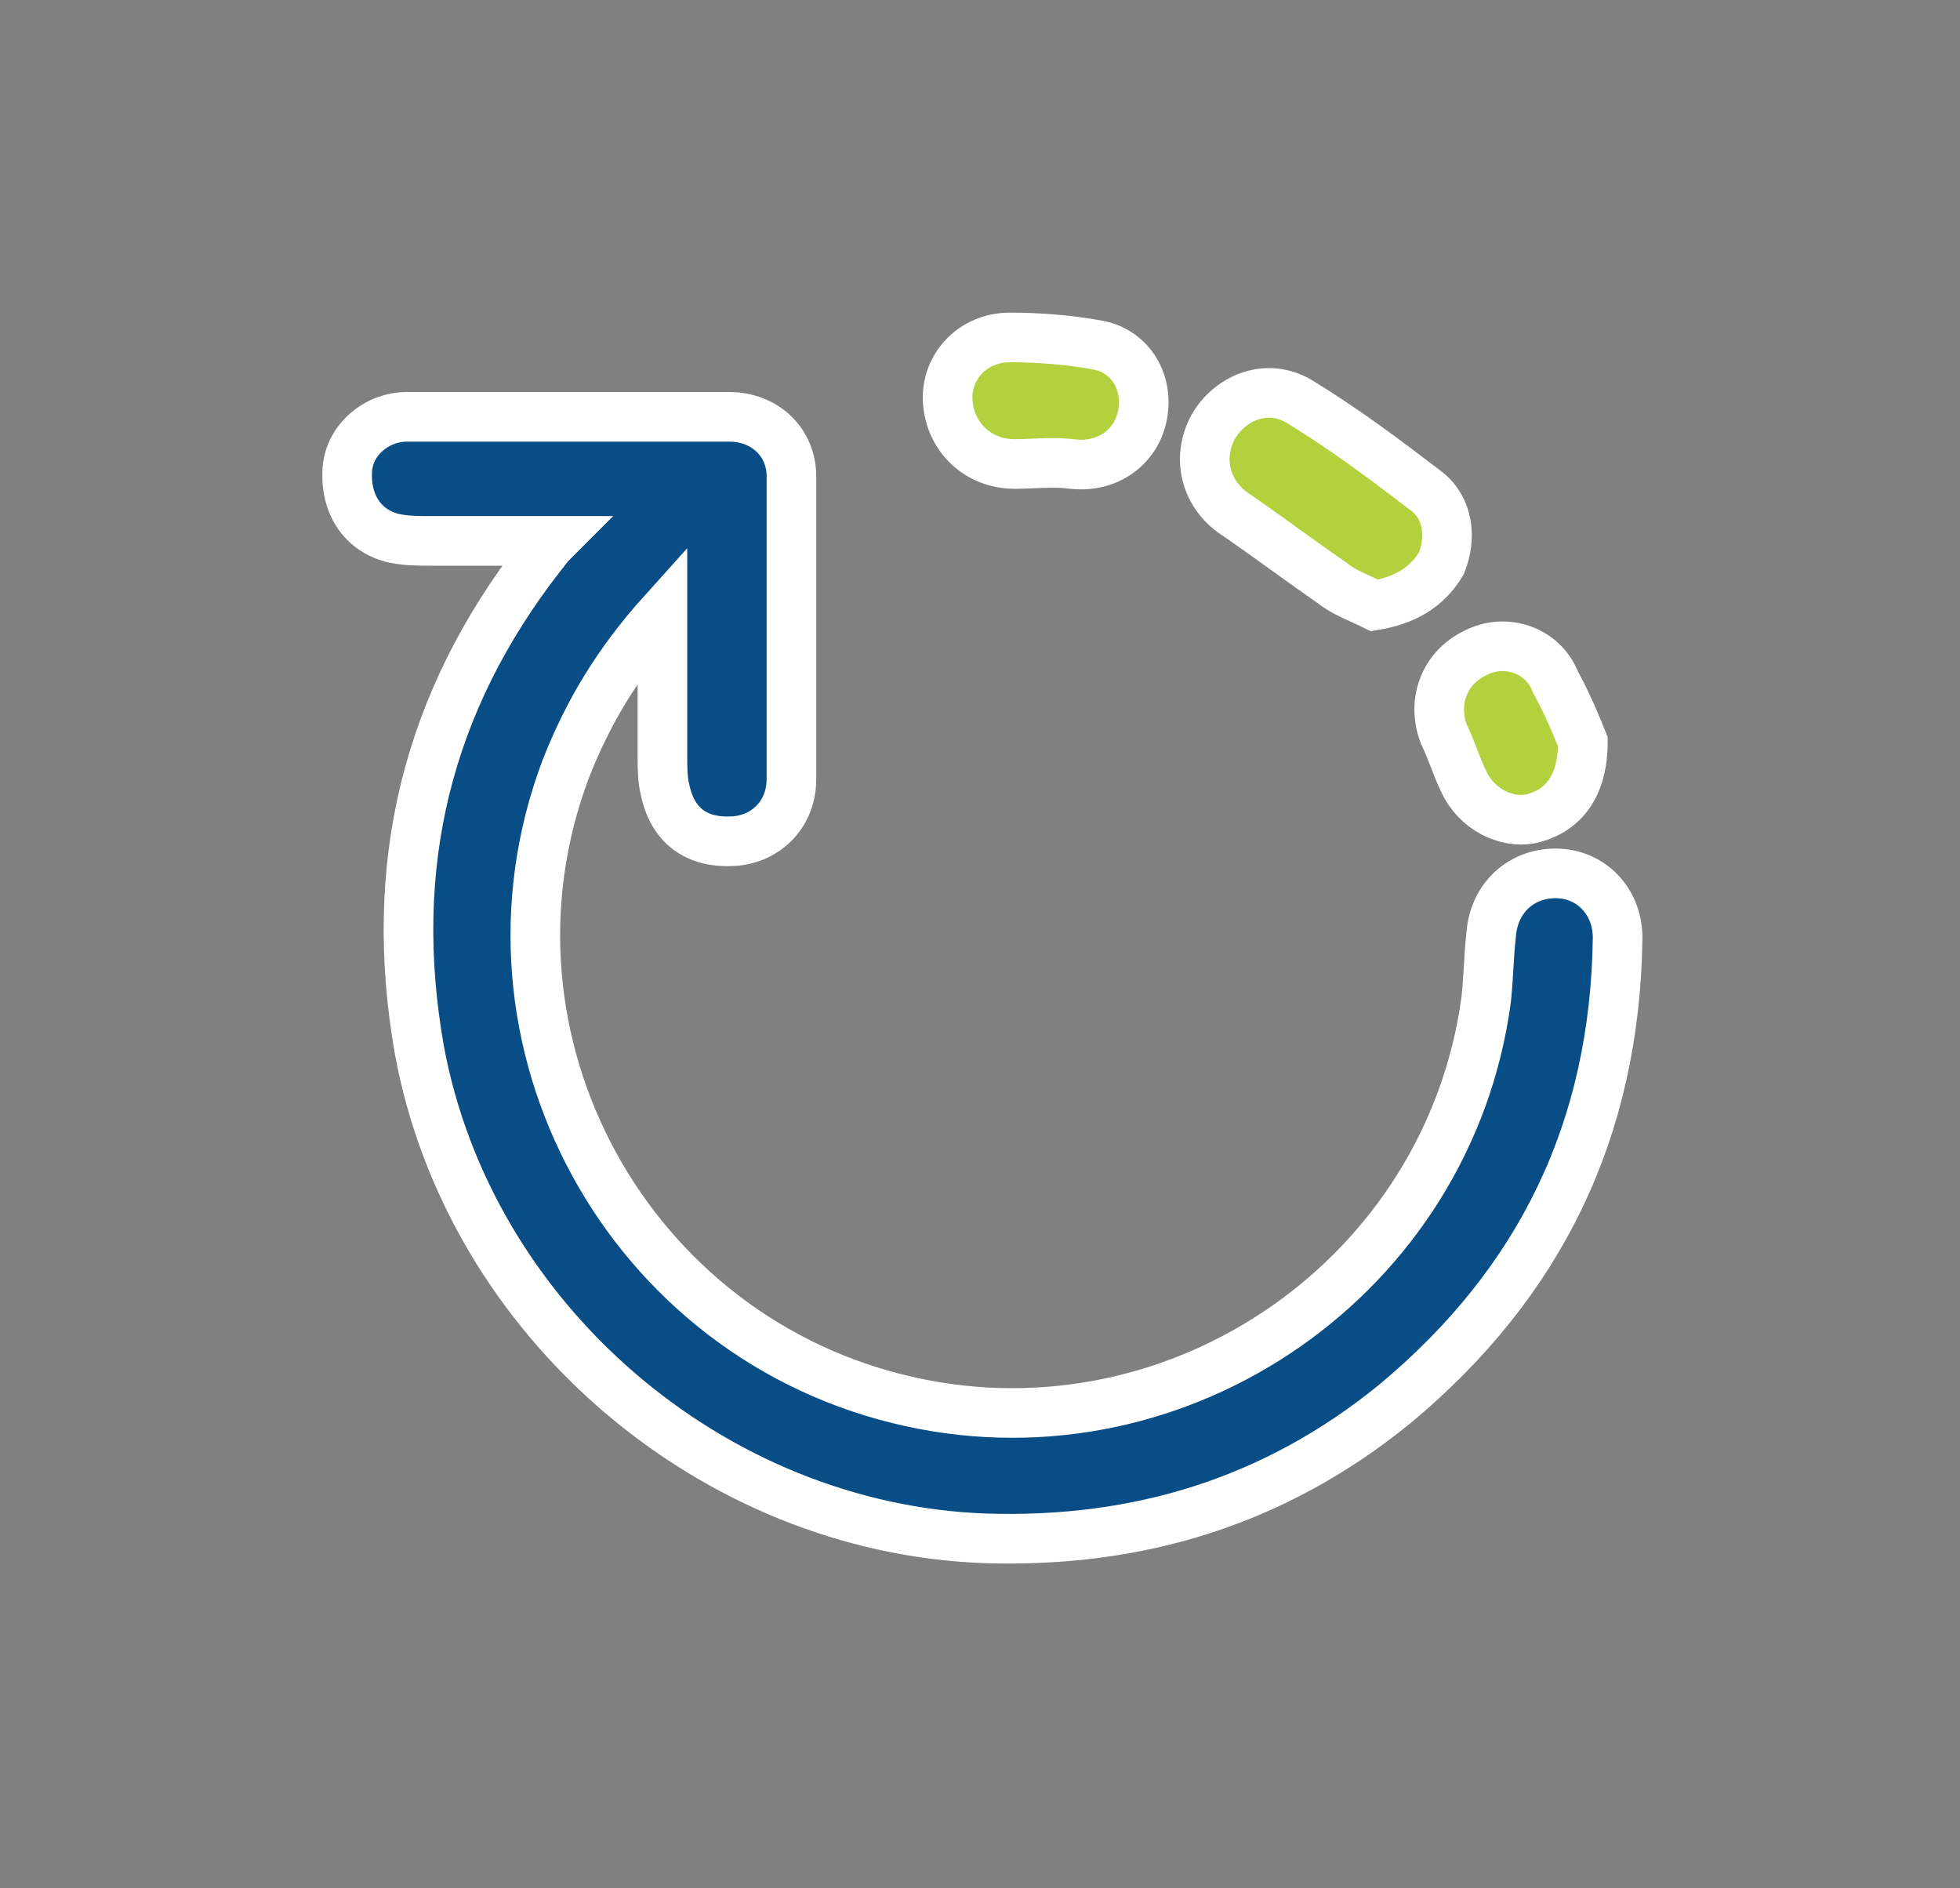 <?xml version="1.0" encoding="utf-8"?>
<!-- Generator: Adobe Illustrator 24.0.0, SVG Export Plug-In . SVG Version: 6.00 Build 0)  -->
<svg version="1.1" id="Layer_1" xmlns="http://www.w3.org/2000/svg" xmlns:xlink="http://www.w3.org/1999/xlink" x="0px" y="0px"
	 viewBox="0 0 79 76.1" style="enable-background:new 0 0 79 76.1;" xml:space="preserve">
<rect x="0" y="0" width="79" height="76.1" fill="#808080" stroke="none"/>
<style type="text/css">
	.st0{fill:#094D86;stroke:#FFFFFF;stroke-width:2;stroke-miterlimit:10;}
	.st1{fill:#B2D13C;stroke:#FFFFFF;stroke-width:2;stroke-miterlimit:10;}
</style>
<g>
	<path class="st0" d="M26.7,24.7c-1.8,2-3,4-3.9,6.3c-4.1,10.9,2.5,23,13.9,25.5c10.9,2.4,21.7-5.1,23.2-16.2
		c0.1-0.9,0.1-1.7,0.2-2.6c0.1-1.5,1.2-2.5,2.6-2.5c1.4,0,2.5,1.1,2.5,2.6c-0.1,7.7-3.1,13.9-9,18.8c-4.8,3.9-10.3,5.6-16.5,5.4
		c-11-0.4-20.8-8.8-22.8-19.7c-1.3-7.4,0.3-14,4.9-19.9c0.1-0.1,0.2-0.3,0.5-0.6c-1.8,0-3.3,0-4.9,0c-0.5,0-1,0-1.5-0.1
		c-1.3-0.3-2-1.4-1.9-2.8c0.1-1.2,1.2-2.1,2.4-2.1c4.3,0,8.6,0,13,0c1.4,0,2.5,1,2.5,2.4c0,4.1,0,8.1,0,12.2c0,1.4-1,2.4-2.3,2.5
		c-1.5,0.1-2.5-0.6-2.8-2.1c-0.1-0.4-0.1-0.9-0.1-1.3C26.7,28.6,26.7,26.8,26.7,24.7z"/>
	<path class="st1" d="M55.4,24.4c-0.6-0.3-1.2-0.5-1.7-0.9c-1.3-0.9-2.5-1.8-3.8-2.7c-1.3-0.8-1.7-2.3-1-3.6c0.7-1.2,2.2-1.8,3.5-1
		c1.8,1.1,3.4,2.3,5.1,3.6c0.9,0.7,1,1.9,0.6,2.9C57.5,23.7,56.6,24.2,55.4,24.4z"/>
	<path class="st1" d="M46.1,16.2c0,1.6-1.3,2.7-2.9,2.5c-0.8-0.1-1.5,0-2.3,0c-1.5,0-2.6-1.1-2.7-2.5c-0.1-1.4,1-2.6,2.5-2.6
		c1.2,0,2.4,0.1,3.5,0.3C45.4,14.1,46.1,15.1,46.1,16.2z"/>
	<path class="st1" d="M63.8,29.9c0,1.8-0.8,2.8-2.1,3.1c-1,0.2-2.2-0.4-2.7-1.5c-0.3-0.6-0.5-1.3-0.8-1.9c-0.5-1.3,0-2.7,1.3-3.3
		c1.2-0.6,2.7-0.1,3.2,1.2C63.2,28.4,63.6,29.4,63.8,29.9z"/>
</g>
</svg>

